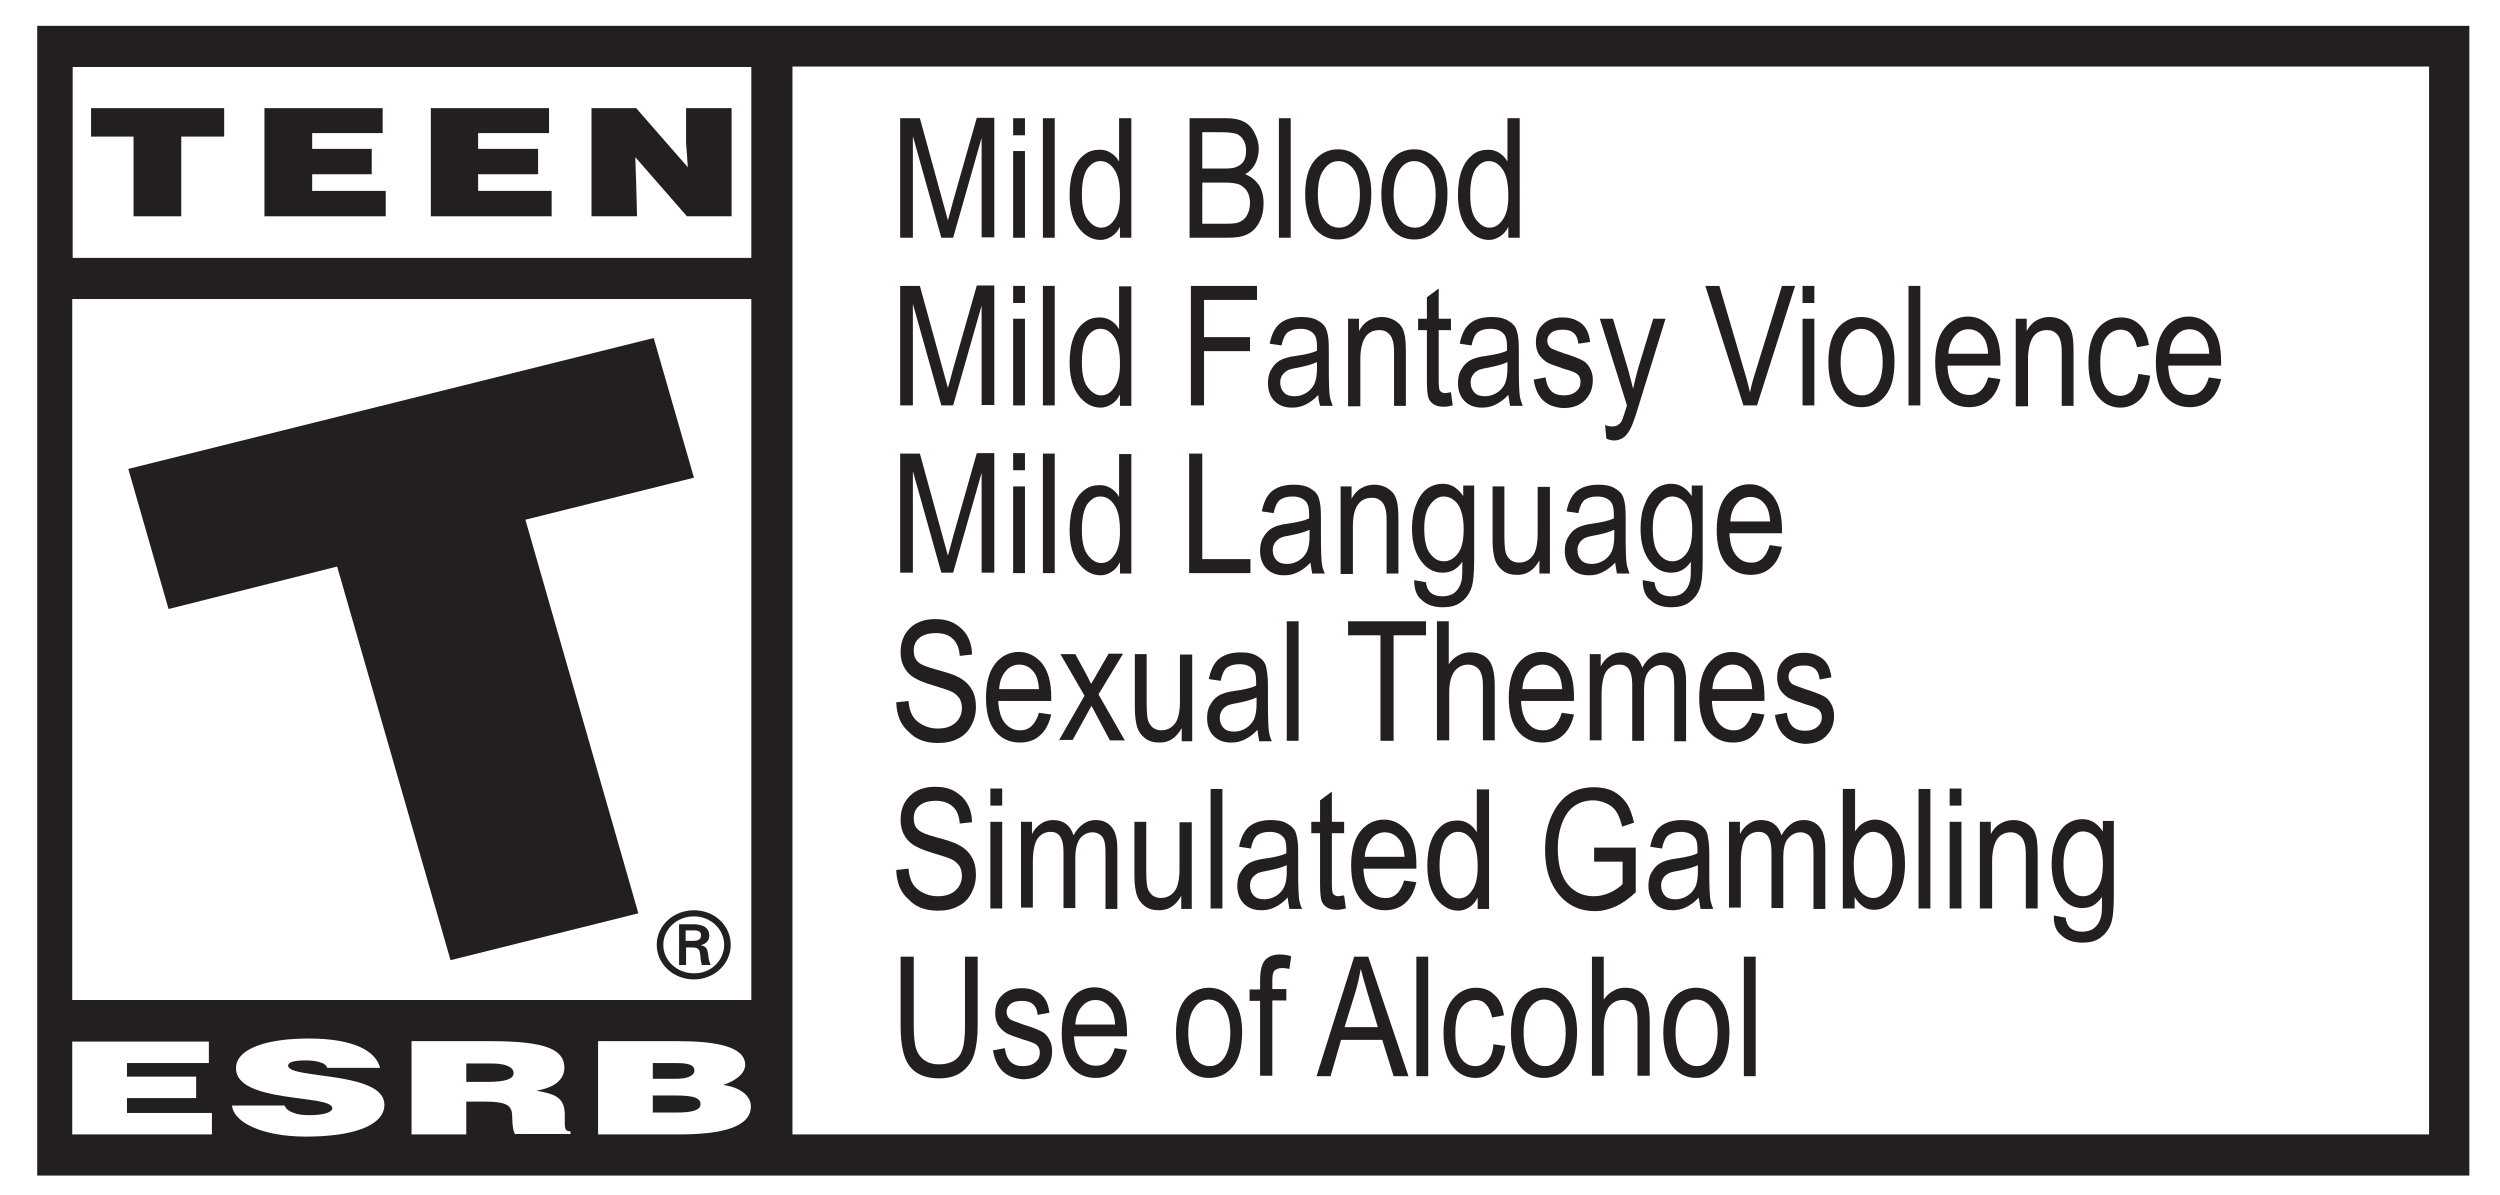 <?xml version="1.0" encoding="utf-8"?>
<!-- Generator: Adobe Illustrator 21.0.0, SVG Export Plug-In . SVG Version: 6.00 Build 0)  -->
<svg version="1.1" xmlns="http://www.w3.org/2000/svg" xmlns:xlink="http://www.w3.org/1999/xlink" x="0px" y="0px"
	 viewBox="0 0 571 273" style="enable-background:new 0 0 571 273;" xml:space="preserve">
<style type="text/css">
	.st0{fill:#FFFFFF;}
	.st1{fill:#231F20;}
</style>
<g id="Layer_2">
	<rect x="-21" y="-27" class="st0" width="607" height="333"/>
</g>
<g id="Layer_1">
	<g>
		<g>
			<path class="st1" d="M564,5.9v262.6H8.5V5.9H564"/>
		</g>
		<rect x="16.6" y="15.3" class="st0" width="155" height="43.6"/>
		<rect x="16.5" y="68.3" class="st0" width="155.1" height="160.1"/>
		<g>
			<polygon class="st0" points="16.5,259.1 16.5,237.9 47.7,237.9 47.7,242.8 29,242.8 29,245.9 44.8,245.9 44.8,250.8 29,250.8 
				29,254.2 48.4,254.2 48.4,259.1 			"/>
			<path class="st0" d="M74.8,244c-0.2-0.7-0.9-1.2-1.8-1.4c-0.9-0.3-2-0.4-3.2-0.4c-2.7,0-4,0.4-4,1.2c0,3.1,22,1.2,22,8.9
				c0,4.9-7.4,7.3-17.9,7.3c-10.1,0-16.6-3.3-16.9-7.1h12c0.3,0.8,1,1.3,2.1,1.7c1,0.4,2.3,0.5,3.6,0.5c3.1,0,5.2-0.6,5.2-1.6
				c0-3.2-22-1-22-9.1c0-4.5,7-6.8,16.6-6.8c10.6,0,15.4,3,16.3,6.7H74.8z"/>
			<path class="st0" d="M106.5,247.1h4.9c3.9,0,5.9-0.6,5.9-2c0-1.5-2.1-2.2-5-2.2h-5.8V247.1z M106.5,251.7v7.4H94v-21.3h18
				c12.7,0,16.9,1.9,16.9,6.1c0,2.5-2,4.5-6.4,5.2c4,0.8,6.5,1.3,6.5,5.6c0,2.8-0.2,3.7,1.3,3.7v0.6h-12.7c-0.3-0.5-0.6-1.8-0.6-3.7
				c0-2.8-0.9-3.7-6.7-3.7H106.5z"/>
			<path class="st0" d="M149.1,242.8v3.6h5.2c2.5,0,4.3-0.6,4.3-1.9c0-1.7-2.5-1.7-5.1-1.7H149.1z M149.1,250.2v3.9h5.5
				c3.1,0,5.4-0.4,5.4-1.9c0-1.9-2.9-2-6.9-2H149.1z M136.6,259.1v-21.3h18.2c8.6,0,15.4,1.2,15.4,5.4c0,2.2-2.6,3.8-5,4.6
				c4.1,0.6,6.3,2.6,6.3,4.9c0,4.7-6.5,6.4-16.4,6.4H136.6z"/>
		</g>
		<path class="st1" d="M158.3,214.9c1.5,0,1.8-0.6,1.8-1.3c0-0.7-0.4-1.1-1.6-1.1h-1.9v2.4H158.3z M156.7,216.4v4h-1.6v-9.3h3.2
			c1.8,0,3.7,0.5,3.7,2.6c0,1.1-0.7,1.9-2,2.2v0c1.3,0.2,1.5,0.8,1.7,1.8c0.1,0.9,0.2,1.8,0.6,2.7h-2c-0.1-0.5-0.3-1.1-0.3-1.7
			c-0.1-0.8-0.1-1.6-0.6-2c-0.4-0.3-0.9-0.3-1.5-0.3H156.7 M165.4,215.8c0-3.6-3.1-6.5-6.9-6.5c-3.9,0-7,2.9-7,6.5
			c0,3.6,3.1,6.5,7,6.5C162.3,222.4,165.4,219.4,165.4,215.8 M150,215.8c0-4.4,3.8-7.9,8.5-7.9c4.7,0,8.4,3.5,8.4,7.9
			c0,4.4-3.8,7.9-8.4,7.9C153.8,223.7,150,220.2,150,215.8"/>
		<g>
			<rect x="181" y="15.2" class="st0" width="373.8" height="243.9"/>
		</g>
		<polygon class="st1" points="29.3,107.1 149.3,77.2 158.5,109.1 120,118.7 145.8,208.6 102.9,219.3 77,129.4 38.5,139.1 		"/>
		<g>
			<polygon class="st1" points="135.1,24.7 145.3,24.7 157.1,38.2 156.7,32.6 156.7,24.7 167.1,24.7 167.1,49.4 156.9,49.4 
				145.1,35.9 145.3,41.8 145.5,49.4 135.1,49.4 			"/>
			<polygon class="st1" points="98.4,24.7 125.4,24.7 125.4,30.4 109.2,30.4 109.2,34 122.9,34 122.9,39.8 109.2,39.8 109.2,43.6 
				126,43.6 126,49.4 98.4,49.4 			"/>
			<polygon class="st1" points="60.4,24.7 87.4,24.7 87.4,30.4 71.3,30.4 71.3,34 84.9,34 84.9,39.8 71.3,39.8 71.3,43.6 88.1,43.6 
				88.1,49.4 60.4,49.4 			"/>
			<polygon class="st1" points="20.8,24.7 51.2,24.7 51.2,31.2 41.4,31.2 41.4,49.4 30.5,49.4 30.5,31.2 20.8,31.2 			"/>
		</g>
	</g>
	<g>
		<path class="st1" d="M205.6,54.3V27h4.5l5.3,19.3l1.1,4c0.3-1,0.7-2.5,1.2-4.4l5.4-19h4v27.3h-2.9V31.5l-6.5,22.8H215l-6.5-23.2
			v23.2H205.6z"/>
		<path class="st1" d="M231.4,30.9V27h2.7v3.9H231.4z M231.4,54.3V34.5h2.7v19.8H231.4z"/>
		<path class="st1" d="M238.2,54.3V27h2.7v27.3H238.2z"/>
		<path class="st1" d="M255.8,54.3v-2.5c-0.5,1-1.1,1.7-1.9,2.2s-1.6,0.8-2.5,0.8c-1.9,0-3.6-0.9-5-2.7c-1.4-1.8-2.1-4.3-2.1-7.6
			c0-2.2,0.3-4.2,0.9-5.7c0.6-1.6,1.4-2.7,2.5-3.5c1-0.8,2.2-1.1,3.5-1.1c0.9,0,1.7,0.2,2.5,0.7s1.4,1.1,1.9,2V27h2.8v27.3H255.8z
			 M247.1,44.4c0,2.6,0.4,4.5,1.3,5.7c0.9,1.2,1.9,1.9,3.1,1.9c1.2,0,2.2-0.6,3-1.8c0.9-1.2,1.3-3,1.3-5.4c0-2.8-0.4-4.8-1.3-6.1
			c-0.9-1.3-1.9-1.9-3.2-1.9c-1.2,0-2.1,0.6-3,1.8C247.5,39.9,247.1,41.8,247.1,44.4z"/>
		<path class="st1" d="M271.7,54.3V27h8.4c1.7,0,3.1,0.3,4,0.8c1,0.5,1.8,1.3,2.4,2.5c0.6,1.1,1,2.3,1,3.7c0,1.3-0.3,2.4-0.8,3.4
			c-0.5,1-1.3,1.8-2.3,2.4c1.3,0.5,2.3,1.3,3.1,2.4c0.7,1.1,1.1,2.5,1.1,4.2c0,1.7-0.3,3.1-1,4.4s-1.6,2.2-2.7,2.7
			c-1.1,0.6-2.7,0.8-4.7,0.8H271.7z M274.6,38.5h4.9c1.3,0,2.2-0.1,2.7-0.3c0.8-0.3,1.4-0.7,1.8-1.3c0.4-0.6,0.6-1.4,0.6-2.5
			c0-1-0.2-1.8-0.6-2.4c-0.4-0.7-0.9-1.1-1.5-1.4c-0.6-0.2-1.8-0.4-3.4-0.4h-4.5V38.5z M274.6,51.1h5.6c1.2,0,2.1-0.1,2.7-0.3
			c0.8-0.3,1.5-0.9,1.9-1.6c0.4-0.7,0.7-1.7,0.7-2.8c0-1-0.2-1.9-0.6-2.6c-0.4-0.7-1-1.2-1.7-1.6c-0.7-0.3-1.8-0.5-3.4-0.5h-5.2
			V51.1z"/>
		<path class="st1" d="M292.1,54.3V27h2.7v27.3H292.1z"/>
		<path class="st1" d="M298.1,44.4c0-3.4,0.7-6,2.1-7.7c1.4-1.7,3.2-2.6,5.4-2.6c2.2,0,4,0.9,5.4,2.6c1.5,1.7,2.2,4.2,2.2,7.5
			c0,3.6-0.7,6.2-2.1,7.9c-1.4,1.7-3.2,2.6-5.5,2.6c-2.2,0-4-0.9-5.4-2.6C298.9,50.4,298.1,47.8,298.1,44.4z M301,44.4
			c0,2.6,0.5,4.5,1.4,5.7c0.9,1.3,2.1,1.9,3.5,1.9c1.3,0,2.4-0.6,3.3-1.9c0.9-1.3,1.4-3.2,1.4-5.7c0-2.5-0.5-4.4-1.4-5.7
			c-0.9-1.2-2.1-1.9-3.5-1.9c-1.3,0-2.4,0.6-3.3,1.9C301.4,40,301,41.9,301,44.4z"/>
		<path class="st1" d="M315.5,44.4c0-3.4,0.7-6,2.1-7.7c1.4-1.7,3.2-2.6,5.4-2.6c2.2,0,4,0.9,5.4,2.6c1.5,1.7,2.2,4.2,2.2,7.5
			c0,3.6-0.7,6.2-2.1,7.9c-1.4,1.7-3.2,2.6-5.5,2.6c-2.2,0-4-0.9-5.4-2.6C316.3,50.4,315.5,47.8,315.5,44.4z M318.3,44.4
			c0,2.6,0.5,4.5,1.4,5.7c0.9,1.3,2.1,1.9,3.5,1.9c1.3,0,2.4-0.6,3.3-1.9c0.9-1.3,1.4-3.2,1.4-5.7c0-2.5-0.5-4.4-1.4-5.7
			c-0.9-1.2-2.1-1.9-3.5-1.9c-1.3,0-2.4,0.6-3.3,1.9C318.8,40,318.3,41.9,318.3,44.4z"/>
		<path class="st1" d="M344.5,54.3v-2.5c-0.5,1-1.1,1.7-1.9,2.2s-1.6,0.8-2.5,0.8c-1.9,0-3.6-0.9-5-2.7s-2.1-4.3-2.1-7.6
			c0-2.2,0.3-4.2,0.9-5.7c0.6-1.6,1.5-2.7,2.5-3.5c1-0.8,2.2-1.1,3.5-1.1c0.9,0,1.7,0.2,2.5,0.7c0.8,0.5,1.4,1.1,1.9,2V27h2.8v27.3
			H344.5z M335.8,44.4c0,2.6,0.4,4.5,1.3,5.7c0.9,1.2,1.9,1.9,3.1,1.9c1.2,0,2.2-0.6,3-1.8c0.9-1.2,1.3-3,1.3-5.4
			c0-2.8-0.4-4.8-1.3-6.1c-0.9-1.3-1.9-1.9-3.2-1.9c-1.2,0-2.1,0.6-3,1.8C336.2,39.9,335.8,41.8,335.8,44.4z"/>
	</g>
	<g>
		<path class="st1" d="M205.6,92.6V65.3h4.5l5.3,19.3l1.1,4c0.3-1,0.7-2.5,1.2-4.4l5.4-19h4v27.3h-2.9V69.8l-6.5,22.8H215l-6.5-23.2
			v23.2H205.6z"/>
		<path class="st1" d="M231.4,69.2v-3.9h2.7v3.9H231.4z M231.4,92.6V72.8h2.7v19.8H231.4z"/>
		<path class="st1" d="M238.2,92.6V65.3h2.7v27.3H238.2z"/>
		<path class="st1" d="M255.8,92.6v-2.5c-0.5,1-1.1,1.7-1.9,2.2s-1.6,0.8-2.5,0.8c-1.9,0-3.6-0.9-5-2.7c-1.4-1.8-2.1-4.3-2.1-7.6
			c0-2.2,0.3-4.2,0.9-5.7c0.6-1.6,1.4-2.7,2.5-3.5c1-0.8,2.2-1.1,3.5-1.1c0.9,0,1.7,0.2,2.5,0.7s1.4,1.1,1.9,2v-9.8h2.8v27.3H255.8z
			 M247.1,82.7c0,2.6,0.4,4.5,1.3,5.7c0.9,1.2,1.9,1.9,3.1,1.9c1.2,0,2.2-0.6,3-1.8c0.9-1.2,1.3-3,1.3-5.4c0-2.8-0.4-4.8-1.3-6.1
			c-0.9-1.3-1.9-1.9-3.2-1.9c-1.2,0-2.1,0.6-3,1.8C247.5,78.2,247.1,80.1,247.1,82.7z"/>
		<path class="st1" d="M272,92.6V65.3h15.1v3.2h-12.1V77h10.5v3.2h-10.5v12.4H272z"/>
		<path class="st1" d="M301.1,90.2c-0.9,1-1.9,1.7-2.9,2.2c-1,0.5-2,0.7-3.1,0.7c-1.7,0-3-0.5-4-1.5c-1-1-1.5-2.4-1.5-4.1
			c0-1.1,0.2-2.2,0.7-3c0.5-0.9,1.1-1.6,1.9-2.1c0.8-0.5,2.1-0.9,3.7-1.1c2.2-0.3,3.9-0.7,4.9-1.2l0-0.9c0-1.4-0.2-2.3-0.7-2.9
			c-0.7-0.8-1.7-1.2-3.1-1.2c-1.3,0-2.2,0.3-2.9,0.8c-0.6,0.5-1.1,1.5-1.4,3l-2.7-0.4c0.4-2.1,1.2-3.7,2.3-4.6c1.2-1,2.9-1.5,5-1.5
			c1.7,0,3,0.3,4,1c1,0.6,1.6,1.4,1.8,2.4c0.3,0.9,0.4,2.3,0.4,4.1v4.5c0,3.1,0.1,5.1,0.2,5.9c0.1,0.8,0.4,1.6,0.7,2.4h-2.9
			C301.3,91.9,301.1,91.1,301.1,90.2z M300.8,82.7c-1,0.5-2.5,0.9-4.5,1.3c-1.2,0.2-2,0.4-2.4,0.7s-0.8,0.6-1.1,1.1
			c-0.3,0.5-0.4,1-0.4,1.6c0,0.9,0.3,1.7,0.9,2.3c0.6,0.6,1.4,0.8,2.4,0.8c1,0,1.9-0.3,2.7-0.8c0.8-0.5,1.4-1.2,1.8-2
			c0.4-0.9,0.6-2.1,0.6-3.7V82.7z"/>
		<path class="st1" d="M307.9,92.6V72.8h2.5v2.8c0.6-1.1,1.3-1.9,2.2-2.4c0.9-0.5,1.8-0.8,3-0.8c0.9,0,1.7,0.2,2.4,0.5
			c0.7,0.3,1.3,0.8,1.8,1.3c0.5,0.6,0.8,1.3,1,2.2c0.2,0.9,0.3,2.2,0.3,4.1v12.2h-2.7v-12c0-1.5-0.1-2.5-0.4-3.2
			c-0.2-0.7-0.6-1.2-1.2-1.6c-0.5-0.4-1.1-0.5-1.8-0.5c-1.3,0-2.4,0.5-3.1,1.5s-1.2,2.7-1.2,5.1v10.8H307.9z"/>
		<path class="st1" d="M331.4,89.6l0.4,3c-0.8,0.2-1.4,0.3-2.1,0.3c-1,0-1.7-0.2-2.3-0.6c-0.6-0.4-1-0.9-1.2-1.6
			c-0.2-0.7-0.3-2-0.3-3.9V75.4h-2v-2.6h2v-4.9l2.7-2v6.9h2.8v2.6h-2.8V87c0,1.1,0.1,1.8,0.2,2.1c0.2,0.4,0.7,0.7,1.3,0.7
			C330.5,89.7,330.9,89.7,331.4,89.6z"/>
		<path class="st1" d="M344.5,90.2c-0.9,1-1.9,1.7-2.9,2.2c-1,0.5-2,0.7-3.1,0.7c-1.7,0-3-0.5-4-1.5c-1-1-1.5-2.4-1.5-4.1
			c0-1.1,0.2-2.2,0.7-3c0.5-0.9,1.1-1.6,1.9-2.1c0.8-0.5,2.1-0.9,3.7-1.1c2.2-0.3,3.9-0.7,4.9-1.2l0-0.9c0-1.4-0.2-2.3-0.7-2.9
			c-0.7-0.8-1.7-1.2-3.1-1.2c-1.3,0-2.2,0.3-2.9,0.8c-0.6,0.5-1.1,1.5-1.4,3l-2.7-0.4c0.4-2.1,1.2-3.7,2.3-4.6c1.2-1,2.9-1.5,5-1.5
			c1.7,0,3,0.3,4,1c1,0.6,1.6,1.4,1.8,2.4c0.3,0.9,0.4,2.3,0.4,4.1v4.5c0,3.1,0.1,5.1,0.2,5.9c0.1,0.8,0.4,1.6,0.7,2.4h-2.9
			C344.8,91.9,344.6,91.1,344.5,90.2z M344.3,82.7c-1,0.5-2.5,0.9-4.5,1.3c-1.2,0.2-2,0.4-2.4,0.7c-0.5,0.3-0.8,0.6-1.1,1.1
			s-0.4,1-0.4,1.6c0,0.9,0.3,1.7,0.9,2.3c0.6,0.6,1.4,0.8,2.4,0.8c1,0,1.9-0.3,2.7-0.8c0.8-0.5,1.4-1.2,1.8-2
			c0.4-0.9,0.6-2.1,0.6-3.7V82.7z"/>
		<path class="st1" d="M350.3,86.7l2.7-0.5c0.2,1.4,0.6,2.4,1.3,3.1c0.7,0.7,1.7,1,2.9,1c1.2,0,2.1-0.3,2.8-0.9c0.7-0.6,1-1.3,1-2.2
			c0-0.8-0.3-1.4-0.8-1.8c-0.4-0.3-1.3-0.7-2.8-1.1c-2.1-0.7-3.6-1.2-4.3-1.7c-0.7-0.5-1.3-1.1-1.7-1.8c-0.4-0.8-0.6-1.6-0.6-2.6
			c0-1.7,0.5-3.1,1.6-4.1c1.1-1.1,2.6-1.6,4.5-1.6c1.2,0,2.3,0.2,3.2,0.7c0.9,0.4,1.6,1,2.1,1.8c0.5,0.7,0.8,1.8,1,3.1l-2.7,0.4
			c-0.2-2.2-1.4-3.2-3.5-3.2c-1.2,0-2.1,0.2-2.7,0.7c-0.6,0.5-0.9,1.1-0.9,1.8c0,0.7,0.3,1.3,0.8,1.7c0.3,0.2,1.3,0.6,3,1.2
			c2.3,0.7,3.7,1.3,4.4,1.7c0.7,0.4,1.2,1,1.6,1.8c0.4,0.7,0.6,1.6,0.6,2.6c0,1.9-0.6,3.4-1.8,4.6c-1.2,1.2-2.8,1.8-4.9,1.8
			C353.2,93,350.9,90.9,350.3,86.7z"/>
		<path class="st1" d="M366.9,100.2l-0.3-3.1c0.6,0.2,1.1,0.3,1.6,0.3c0.6,0,1.1-0.1,1.4-0.4c0.4-0.2,0.7-0.6,0.9-1.1
			c0.1-0.2,0.5-1.3,1.1-3.3l-6.2-19.8h3l3.4,11.4c0.4,1.4,0.8,3,1.2,4.6c0.3-1.5,0.7-3,1.1-4.5l3.5-11.5h2.8l-6.2,20.1
			c-0.8,2.6-1.4,4.3-1.9,5.2c-0.5,0.9-1,1.5-1.6,1.9c-0.6,0.4-1.3,0.6-2,0.6C368.2,100.6,367.6,100.5,366.9,100.2z"/>
		<path class="st1" d="M398.2,92.6l-8.7-27.3h3.2l5.8,19.8c0.5,1.5,0.8,3,1.2,4.5c0.3-1.5,0.7-3,1.2-4.5l6.1-19.8h3l-8.7,27.3H398.2
			z"/>
		<path class="st1" d="M411.7,69.2v-3.9h2.7v3.9H411.7z M411.7,92.6V72.8h2.7v19.8H411.7z"/>
		<path class="st1" d="M417.6,82.7c0-3.4,0.7-6,2.1-7.7c1.4-1.7,3.2-2.6,5.4-2.6c2.2,0,4,0.9,5.4,2.6c1.5,1.7,2.2,4.2,2.2,7.5
			c0,3.6-0.7,6.2-2.1,7.9c-1.4,1.7-3.2,2.6-5.5,2.6c-2.2,0-4-0.9-5.4-2.6C418.3,88.7,417.6,86.1,417.6,82.7z M420.4,82.7
			c0,2.6,0.5,4.5,1.4,5.7c0.9,1.3,2.1,1.9,3.5,1.9c1.3,0,2.4-0.6,3.3-1.9c0.9-1.3,1.4-3.2,1.4-5.7c0-2.5-0.5-4.4-1.4-5.7
			c-0.9-1.2-2.1-1.9-3.5-1.9c-1.3,0-2.4,0.6-3.3,1.9C420.9,78.3,420.4,80.2,420.4,82.7z"/>
		<path class="st1" d="M435.9,92.6V65.3h2.7v27.3H435.9z"/>
		<path class="st1" d="M454.1,86.2l2.8,0.4c-0.5,2.1-1.3,3.7-2.6,4.8c-1.2,1.1-2.8,1.6-4.6,1.6c-2.3,0-4.2-0.9-5.6-2.6
			c-1.4-1.7-2.1-4.3-2.1-7.6c0-3.4,0.7-6,2.1-7.8c1.4-1.8,3.3-2.7,5.4-2.7c2.1,0,3.8,0.9,5.3,2.6s2.1,4.3,2.1,7.7l0,0.9h-12.1
			c0.1,2.2,0.6,3.9,1.5,5s2,1.7,3.4,1.7C451.8,90.3,453.3,88.9,454.1,86.2z M445,80.8h9.1c-0.1-1.7-0.5-3-1.1-3.8
			c-0.9-1.2-2-1.8-3.4-1.8c-1.2,0-2.3,0.5-3.1,1.5C445.6,77.7,445.1,79.1,445,80.8z"/>
		<path class="st1" d="M460.4,92.6V72.8h2.5v2.8c0.6-1.1,1.3-1.9,2.2-2.4s1.8-0.8,3-0.8c0.9,0,1.7,0.2,2.4,0.5
			c0.7,0.3,1.3,0.8,1.8,1.3c0.5,0.6,0.8,1.3,1,2.2c0.2,0.9,0.3,2.2,0.3,4.1v12.2h-2.7v-12c0-1.5-0.1-2.5-0.4-3.2
			c-0.2-0.7-0.6-1.2-1.2-1.6c-0.5-0.4-1.1-0.5-1.8-0.5c-1.3,0-2.4,0.5-3.1,1.5s-1.2,2.7-1.2,5.1v10.8H460.4z"/>
		<path class="st1" d="M488.4,85.4l2.7,0.4c-0.3,2.4-1.1,4.2-2.3,5.4c-1.2,1.2-2.7,1.9-4.5,1.9c-2.1,0-3.9-0.9-5.2-2.6
			c-1.4-1.7-2.1-4.3-2.1-7.7c0-3.4,0.7-6,2.1-7.7c1.4-1.7,3.2-2.6,5.3-2.6c1.7,0,3.1,0.5,4.2,1.6c1.2,1,1.9,2.6,2.2,4.7l-2.7,0.5
			c-0.3-1.3-0.7-2.3-1.4-3c-0.6-0.7-1.4-1-2.3-1c-1.4,0-2.5,0.6-3.4,1.8c-0.9,1.2-1.3,3.1-1.3,5.7c0,2.7,0.4,4.6,1.3,5.8
			c0.8,1.2,1.9,1.8,3.3,1.8c1,0,1.9-0.4,2.7-1.2C487.7,88.3,488.2,87,488.4,85.4z"/>
		<path class="st1" d="M504.5,86.2l2.8,0.4c-0.5,2.1-1.3,3.7-2.6,4.8c-1.2,1.1-2.8,1.6-4.6,1.6c-2.3,0-4.2-0.9-5.6-2.6
			c-1.4-1.7-2.1-4.3-2.1-7.6c0-3.4,0.7-6,2.1-7.8s3.3-2.7,5.4-2.7c2.1,0,3.8,0.9,5.3,2.6s2.1,4.3,2.1,7.7l0,0.9h-12.1
			c0.1,2.2,0.6,3.9,1.5,5c0.9,1.1,2,1.7,3.4,1.7C502.3,90.3,503.7,88.9,504.5,86.2z M495.5,80.8h9.1c-0.1-1.7-0.5-3-1.1-3.8
			c-0.9-1.2-2-1.8-3.4-1.8c-1.2,0-2.3,0.5-3.1,1.5C496,77.7,495.6,79.1,495.5,80.8z"/>
	</g>
	<g>
		<path class="st1" d="M205.6,130.9v-27.3h4.5l5.3,19.3l1.1,4c0.3-1,0.7-2.5,1.2-4.4l5.4-19h4v27.3h-2.9v-22.8l-6.5,22.8H215
			l-6.5-23.2v23.2H205.6z"/>
		<path class="st1" d="M231.4,107.4v-3.9h2.7v3.9H231.4z M231.4,130.9v-19.8h2.7v19.8H231.4z"/>
		<path class="st1" d="M238.2,130.9v-27.3h2.7v27.3H238.2z"/>
		<path class="st1" d="M255.8,130.9v-2.5c-0.5,1-1.1,1.7-1.9,2.2c-0.8,0.5-1.6,0.8-2.5,0.8c-1.9,0-3.6-0.9-5-2.7
			c-1.4-1.8-2.1-4.3-2.1-7.6c0-2.2,0.3-4.2,0.9-5.7c0.6-1.6,1.4-2.7,2.5-3.5c1-0.8,2.2-1.1,3.5-1.1c0.9,0,1.7,0.2,2.5,0.7
			c0.8,0.5,1.4,1.1,1.9,2v-9.8h2.8v27.3H255.8z M247.1,121c0,2.6,0.4,4.5,1.3,5.7c0.9,1.2,1.9,1.9,3.1,1.9c1.2,0,2.2-0.6,3-1.8
			c0.9-1.2,1.3-3,1.3-5.4c0-2.8-0.4-4.8-1.3-6.1c-0.9-1.3-1.9-1.9-3.2-1.9c-1.2,0-2.1,0.6-3,1.8C247.5,116.5,247.1,118.4,247.1,121z
			"/>
		<path class="st1" d="M271.6,130.9v-27.3h3v24.1h11v3.2H271.6z"/>
		<path class="st1" d="M299.3,128.5c-0.9,1-1.9,1.7-2.9,2.2c-1,0.5-2,0.7-3.1,0.7c-1.7,0-3-0.5-4-1.5c-1-1-1.5-2.4-1.5-4.1
			c0-1.1,0.2-2.2,0.7-3c0.5-0.9,1.1-1.6,1.9-2.1c0.8-0.5,2.1-0.9,3.7-1.1c2.2-0.3,3.9-0.7,4.9-1.2l0-0.9c0-1.4-0.2-2.3-0.7-2.9
			c-0.7-0.8-1.7-1.2-3.1-1.2c-1.3,0-2.2,0.3-2.9,0.8c-0.6,0.5-1.1,1.5-1.4,3l-2.7-0.4c0.4-2.1,1.2-3.7,2.3-4.6c1.2-1,2.9-1.5,5-1.5
			c1.7,0,3,0.3,4,1c1,0.6,1.6,1.4,1.8,2.4c0.3,0.9,0.4,2.3,0.4,4.1v4.5c0,3.1,0.1,5.1,0.2,5.9c0.1,0.8,0.3,1.6,0.7,2.4h-2.9
			C299.6,130.2,299.4,129.4,299.3,128.5z M299.1,121c-1,0.5-2.5,0.9-4.5,1.3c-1.2,0.2-2,0.4-2.4,0.7s-0.8,0.6-1.1,1.1
			c-0.3,0.5-0.4,1-0.4,1.6c0,0.9,0.3,1.7,0.9,2.3c0.6,0.6,1.4,0.8,2.4,0.8c1,0,1.9-0.3,2.7-0.8c0.8-0.5,1.4-1.2,1.8-2
			c0.4-0.9,0.6-2.1,0.6-3.7V121z"/>
		<path class="st1" d="M306.2,130.9v-19.8h2.5v2.8c0.6-1.1,1.3-1.9,2.2-2.4s1.8-0.8,3-0.8c0.9,0,1.7,0.2,2.4,0.5
			c0.7,0.3,1.3,0.8,1.8,1.3c0.5,0.6,0.8,1.3,1,2.2c0.2,0.9,0.3,2.2,0.3,4.1v12.2h-2.7v-12c0-1.5-0.1-2.5-0.4-3.2
			c-0.2-0.7-0.6-1.2-1.2-1.6c-0.5-0.4-1.1-0.5-1.8-0.5c-1.3,0-2.4,0.5-3.1,1.5c-0.8,1-1.2,2.7-1.2,5.1v10.8H306.2z"/>
		<path class="st1" d="M323,132.5l2.7,0.5c0.1,1.1,0.5,1.9,1.1,2.4c0.6,0.5,1.5,0.8,2.6,0.8c1.2,0,2.2-0.3,2.9-0.9
			c0.7-0.6,1.2-1.4,1.5-2.6c0.2-0.7,0.2-2.2,0.2-4.4c-0.6,0.9-1.3,1.5-2,1.9c-0.7,0.4-1.6,0.6-2.5,0.6c-1.9,0-3.5-0.8-4.8-2.5
			c-1.5-1.9-2.2-4.4-2.2-7.6c0-2.1,0.3-4,1-5.6c0.6-1.6,1.5-2.8,2.5-3.5c1-0.7,2.2-1.1,3.5-1.1c1,0,1.8,0.2,2.6,0.7
			c0.8,0.5,1.5,1.2,2.1,2.1v-2.4h2.5v17.1c0,3-0.2,5.2-0.7,6.5c-0.5,1.3-1.3,2.3-2.4,3.1c-1.1,0.8-2.5,1.1-4.1,1.1
			c-2.1,0-3.7-0.6-4.8-1.7C323.5,136.1,323,134.5,323,132.5z M325.3,120.7c0,2.6,0.4,4.5,1.3,5.7c0.9,1.2,1.9,1.8,3.2,1.8
			c1.2,0,2.3-0.6,3.2-1.8c0.9-1.2,1.3-3,1.3-5.6c0-2.5-0.5-4.3-1.3-5.6c-0.9-1.2-2-1.8-3.3-1.8c-1.1,0-2.1,0.6-3,1.8
			C325.7,116.5,325.3,118.3,325.3,120.7z"/>
		<path class="st1" d="M351.6,130.9V128c-0.6,1.1-1.4,2-2.2,2.5c-0.9,0.6-1.8,0.8-2.9,0.8c-1.3,0-2.4-0.3-3.3-1
			c-0.9-0.7-1.5-1.6-1.8-2.6c-0.3-1.1-0.5-2.5-0.5-4.3v-12.3h2.7v11c0,2,0.1,3.4,0.3,4.1c0.2,0.7,0.6,1.2,1.1,1.7
			c0.6,0.4,1.2,0.6,1.9,0.6c1.3,0,2.4-0.5,3.2-1.6c0.7-0.9,1.1-2.6,1.1-5.1v-10.6h2.8v19.8H351.6z"/>
		<path class="st1" d="M368.9,128.5c-0.9,1-1.9,1.7-2.9,2.2c-1,0.5-2,0.7-3.1,0.7c-1.7,0-3-0.5-4-1.5c-1-1-1.5-2.4-1.5-4.1
			c0-1.1,0.2-2.2,0.7-3c0.5-0.9,1.1-1.6,1.9-2.1c0.8-0.5,2.1-0.9,3.7-1.1c2.2-0.3,3.9-0.7,4.9-1.2l0-0.9c0-1.4-0.2-2.3-0.7-2.9
			c-0.7-0.8-1.7-1.2-3.1-1.2c-1.3,0-2.2,0.3-2.9,0.8c-0.6,0.5-1.1,1.5-1.4,3l-2.7-0.4c0.4-2.1,1.2-3.7,2.3-4.6c1.2-1,2.9-1.5,5-1.5
			c1.7,0,3,0.3,4,1c1,0.6,1.6,1.4,1.8,2.4c0.3,0.9,0.4,2.3,0.4,4.1v4.5c0,3.1,0.1,5.1,0.2,5.9c0.1,0.8,0.4,1.6,0.7,2.4h-2.9
			C369.2,130.2,369,129.4,368.9,128.5z M368.7,121c-1,0.5-2.5,0.9-4.5,1.3c-1.2,0.2-2,0.4-2.4,0.7c-0.5,0.3-0.8,0.6-1.1,1.1
			c-0.3,0.5-0.4,1-0.4,1.6c0,0.9,0.3,1.7,0.9,2.3c0.6,0.6,1.4,0.8,2.4,0.8c1,0,1.9-0.3,2.7-0.8c0.8-0.5,1.4-1.2,1.8-2
			c0.4-0.9,0.6-2.1,0.6-3.7V121z"/>
		<path class="st1" d="M375.2,132.5l2.7,0.5c0.1,1.1,0.5,1.9,1.1,2.4c0.6,0.5,1.5,0.8,2.6,0.8c1.2,0,2.2-0.3,2.9-0.9
			c0.7-0.6,1.2-1.4,1.5-2.6c0.2-0.7,0.2-2.2,0.2-4.4c-0.6,0.9-1.3,1.5-2,1.9s-1.6,0.6-2.5,0.6c-1.9,0-3.5-0.8-4.8-2.5
			c-1.5-1.9-2.2-4.4-2.2-7.6c0-2.1,0.3-4,1-5.6c0.6-1.6,1.5-2.8,2.5-3.5c1-0.7,2.2-1.1,3.5-1.1c1,0,1.8,0.2,2.6,0.7
			c0.8,0.5,1.5,1.2,2.1,2.1v-2.4h2.5v17.1c0,3-0.2,5.2-0.7,6.5c-0.5,1.3-1.3,2.3-2.4,3.1c-1.1,0.8-2.5,1.1-4.1,1.1
			c-2.1,0-3.7-0.6-4.8-1.7C375.7,136.1,375.2,134.5,375.2,132.5z M377.5,120.7c0,2.6,0.4,4.5,1.3,5.7c0.9,1.2,1.9,1.8,3.2,1.8
			c1.2,0,2.3-0.6,3.2-1.8c0.9-1.2,1.3-3,1.3-5.6c0-2.5-0.5-4.3-1.3-5.6c-0.9-1.2-2-1.8-3.3-1.8c-1.1,0-2.1,0.6-3,1.8
			C377.9,116.5,377.5,118.3,377.5,120.7z"/>
		<path class="st1" d="M404.2,124.5l2.8,0.4c-0.5,2.1-1.3,3.7-2.6,4.8c-1.2,1.1-2.8,1.6-4.6,1.6c-2.3,0-4.2-0.9-5.6-2.6
			c-1.4-1.7-2.1-4.3-2.1-7.6c0-3.4,0.7-6,2.1-7.8c1.4-1.8,3.3-2.7,5.4-2.7c2.1,0,3.8,0.9,5.3,2.6c1.4,1.8,2.1,4.3,2.1,7.7l0,0.9H395
			c0.1,2.2,0.6,3.9,1.5,5s2,1.7,3.4,1.7C402,128.6,403.4,127.2,404.2,124.5z M395.2,119.1h9.1c-0.1-1.7-0.5-3-1.1-3.8
			c-0.9-1.2-2-1.8-3.4-1.8c-1.2,0-2.3,0.5-3.1,1.5C395.8,116,395.3,117.4,395.2,119.1z"/>
	</g>
	<g>
		<path class="st1" d="M204.7,160.4l2.8-0.3c0.1,1.5,0.5,2.7,1,3.5c0.5,0.8,1.3,1.5,2.3,2c1,0.5,2.1,0.8,3.3,0.8
			c1.8,0,3.1-0.4,4.1-1.3c1-0.9,1.5-2,1.5-3.4c0-0.8-0.2-1.5-0.5-2.1c-0.4-0.6-0.9-1.1-1.6-1.5c-0.7-0.4-2.3-0.9-4.6-1.6
			c-2.1-0.6-3.6-1.3-4.5-1.9c-0.9-0.6-1.6-1.4-2.1-2.4c-0.5-1-0.7-2.1-0.7-3.3c0-2.2,0.7-4,2.1-5.4c1.4-1.4,3.4-2.1,5.8-2.1
			c1.7,0,3.1,0.3,4.4,1c1.2,0.7,2.2,1.6,2.9,2.8c0.7,1.2,1.1,2.7,1.1,4.3l-2.8,0.3c-0.1-1.8-0.7-3.1-1.6-3.9
			c-0.9-0.9-2.2-1.3-3.8-1.3c-1.7,0-3,0.4-3.8,1.1c-0.9,0.7-1.3,1.7-1.3,2.9c0,1.1,0.3,2,1,2.6c0.6,0.6,2.1,1.2,4.4,1.8
			c2.2,0.6,3.8,1.1,4.7,1.6c1.4,0.7,2.4,1.6,3.1,2.8c0.7,1.1,1,2.5,1,4.1c0,1.6-0.4,3-1.1,4.3c-0.7,1.3-1.7,2.3-3,2.9
			c-1.3,0.7-2.8,1-4.6,1c-2.8,0-5-0.8-6.6-2.5C205.6,165.5,204.8,163.2,204.7,160.4z"/>
		<path class="st1" d="M237.3,162.8l2.8,0.4c-0.5,2.1-1.3,3.7-2.6,4.8c-1.2,1.1-2.8,1.6-4.6,1.6c-2.3,0-4.2-0.9-5.6-2.6
			c-1.4-1.7-2.1-4.3-2.1-7.6c0-3.4,0.7-6,2.1-7.8c1.4-1.8,3.3-2.7,5.4-2.7c2.1,0,3.8,0.9,5.3,2.6c1.4,1.8,2.1,4.3,2.1,7.7l0,0.9
			h-12.1c0.1,2.2,0.6,3.9,1.5,5c0.9,1.1,2,1.7,3.4,1.7C235,166.9,236.5,165.5,237.3,162.8z M228.2,157.4h9.1c-0.1-1.7-0.5-3-1.1-3.8
			c-0.9-1.2-2-1.8-3.4-1.8c-1.2,0-2.3,0.5-3.1,1.5C228.8,154.3,228.3,155.7,228.2,157.4z"/>
		<path class="st1" d="M241.8,169.2l5.9-10.3l-5.5-9.5h3.4l2.5,4.6c0.5,0.9,0.8,1.6,1.1,2.2c0.5-0.8,0.9-1.5,1.3-2.2l2.7-4.7h3.3
			l-5.6,9.3l6,10.5h-3.4l-3.3-6.2l-0.9-1.7l-4.3,7.8H241.8z"/>
		<path class="st1" d="M269.9,169.2v-2.9c-0.6,1.1-1.4,2-2.2,2.5c-0.9,0.6-1.8,0.8-2.9,0.8c-1.3,0-2.4-0.3-3.3-1
			c-0.9-0.7-1.5-1.6-1.8-2.6c-0.3-1.1-0.5-2.5-0.5-4.3v-12.3h2.7v11c0,2,0.1,3.4,0.3,4.1c0.2,0.7,0.6,1.2,1.1,1.7
			c0.6,0.4,1.2,0.6,1.9,0.6c1.3,0,2.4-0.5,3.2-1.6c0.7-0.9,1.1-2.6,1.1-5.1v-10.6h2.8v19.8H269.9z"/>
		<path class="st1" d="M287.2,166.7c-0.9,1-1.9,1.7-2.9,2.2c-1,0.5-2,0.7-3.1,0.7c-1.7,0-3-0.5-4-1.5c-1-1-1.5-2.4-1.5-4.1
			c0-1.1,0.2-2.2,0.7-3c0.5-0.9,1.1-1.6,1.9-2.1c0.8-0.5,2.1-0.9,3.7-1.1c2.2-0.3,3.9-0.7,4.9-1.2l0-0.9c0-1.4-0.2-2.3-0.7-2.8
			c-0.7-0.8-1.7-1.2-3.1-1.2c-1.3,0-2.2,0.3-2.9,0.8c-0.6,0.5-1.1,1.5-1.4,3l-2.7-0.4c0.4-2.1,1.2-3.7,2.3-4.6c1.2-1,2.9-1.5,5-1.5
			c1.7,0,3,0.3,4,1c1,0.6,1.6,1.4,1.8,2.4s0.4,2.3,0.4,4.1v4.5c0,3.1,0.1,5.1,0.2,5.9c0.1,0.8,0.3,1.6,0.7,2.4h-2.9
			C287.5,168.5,287.3,167.7,287.2,166.7z M287,159.3c-1,0.5-2.5,0.9-4.5,1.3c-1.2,0.2-2,0.4-2.4,0.7c-0.5,0.3-0.8,0.6-1.1,1.1
			c-0.3,0.5-0.4,1-0.4,1.6c0,0.9,0.3,1.7,0.9,2.3c0.6,0.6,1.4,0.8,2.4,0.8c1,0,1.9-0.3,2.7-0.8c0.8-0.5,1.4-1.2,1.8-2
			c0.4-0.8,0.6-2.1,0.6-3.7V159.3z"/>
		<path class="st1" d="M293.9,169.2v-27.3h2.7v27.3H293.9z"/>
		<path class="st1" d="M315.3,169.2v-24.1h-7.4v-3.2h17.8v3.2h-7.4v24.1H315.3z"/>
		<path class="st1" d="M328.2,169.2v-27.3h2.7v9.8c0.6-0.9,1.4-1.6,2.2-2c0.8-0.5,1.7-0.7,2.7-0.7c1.7,0,3.1,0.5,4.1,1.6
			c1,1.1,1.5,3.1,1.5,6v12.5h-2.7v-12.5c0-1.7-0.3-2.9-0.9-3.7c-0.6-0.7-1.5-1.1-2.5-1.1c-1.2,0-2.2,0.5-3,1.4
			c-0.8,1-1.3,2.6-1.3,5.1v10.8H328.2z"/>
		<path class="st1" d="M356.7,162.8l2.8,0.4c-0.5,2.1-1.3,3.7-2.6,4.8c-1.2,1.1-2.8,1.6-4.6,1.6c-2.3,0-4.2-0.9-5.6-2.6
			c-1.4-1.7-2.1-4.3-2.1-7.6c0-3.4,0.7-6,2.1-7.8c1.4-1.8,3.3-2.7,5.4-2.7c2.1,0,3.8,0.9,5.3,2.6s2.1,4.3,2.1,7.7l0,0.9h-12.1
			c0.1,2.2,0.6,3.9,1.5,5c0.9,1.1,2,1.7,3.4,1.7C354.5,166.9,355.9,165.5,356.7,162.8z M347.7,157.4h9.1c-0.1-1.7-0.5-3-1.1-3.8
			c-0.9-1.2-2-1.8-3.4-1.8c-1.2,0-2.3,0.5-3.1,1.5C348.3,154.3,347.8,155.7,347.7,157.4z"/>
		<path class="st1" d="M363.1,169.2v-19.8h2.5v2.8c0.5-1,1.2-1.8,2.1-2.4c0.9-0.6,1.8-0.8,2.8-0.8c1.1,0,2.1,0.3,2.9,0.9
			c0.8,0.6,1.3,1.4,1.7,2.6c0.6-1.2,1.4-2,2.2-2.6c0.8-0.6,1.8-0.9,2.8-0.9c1.6,0,2.8,0.5,3.7,1.6c0.9,1.1,1.3,2.7,1.3,5.1v13.6
			h-2.7v-12.5c0-1.4-0.1-2.4-0.3-3c-0.2-0.6-0.5-1.1-1-1.4c-0.5-0.3-1-0.5-1.6-0.5c-1.2,0-2.1,0.5-2.9,1.4s-1.1,2.4-1.1,4.4v11.5
			h-2.7v-12.9c0-1.6-0.3-2.8-0.8-3.5s-1.2-1-2.1-1c-1.3,0-2.2,0.5-3,1.5c-0.7,1-1.1,2.9-1.1,5.5v10.3H363.1z"/>
		<path class="st1" d="M400.2,162.8l2.8,0.4c-0.5,2.1-1.3,3.7-2.6,4.8c-1.2,1.1-2.8,1.6-4.6,1.6c-2.3,0-4.2-0.9-5.6-2.6
			c-1.4-1.7-2.1-4.3-2.1-7.6c0-3.4,0.7-6,2.1-7.8c1.4-1.8,3.3-2.7,5.4-2.7c2.1,0,3.8,0.9,5.3,2.6s2.1,4.3,2.1,7.7l0,0.9H391
			c0.1,2.2,0.6,3.9,1.5,5c0.9,1.1,2,1.7,3.4,1.7C397.9,166.9,399.4,165.5,400.2,162.8z M391.1,157.4h9.1c-0.1-1.7-0.5-3-1.1-3.8
			c-0.9-1.2-2-1.8-3.4-1.8c-1.2,0-2.3,0.5-3.1,1.5C391.7,154.3,391.2,155.7,391.1,157.4z"/>
		<path class="st1" d="M405.4,163.3l2.7-0.5c0.2,1.4,0.6,2.4,1.3,3.1c0.7,0.7,1.7,1,2.9,1c1.2,0,2.1-0.3,2.8-0.9
			c0.7-0.6,1-1.3,1-2.2c0-0.8-0.3-1.4-0.8-1.8c-0.4-0.3-1.3-0.7-2.8-1.1c-2.1-0.7-3.6-1.2-4.3-1.7c-0.7-0.5-1.3-1.1-1.7-1.8
			c-0.4-0.8-0.6-1.6-0.6-2.6c0-1.7,0.5-3.1,1.6-4.1c1.1-1.1,2.6-1.6,4.5-1.6c1.2,0,2.3,0.2,3.2,0.7c0.9,0.4,1.6,1,2.1,1.8
			c0.5,0.7,0.8,1.8,1,3.1l-2.7,0.5c-0.2-2.2-1.4-3.2-3.5-3.2c-1.2,0-2.1,0.2-2.7,0.7c-0.6,0.5-0.9,1.1-0.9,1.8
			c0,0.7,0.3,1.3,0.8,1.7c0.3,0.2,1.3,0.6,3,1.2c2.3,0.7,3.7,1.3,4.4,1.7c0.7,0.4,1.2,1,1.6,1.8c0.4,0.7,0.6,1.6,0.6,2.6
			c0,1.9-0.6,3.4-1.8,4.6c-1.2,1.2-2.8,1.8-4.9,1.8C408.3,169.6,406,167.5,405.4,163.3z"/>
	</g>
	<g>
		<path class="st1" d="M204.7,198.7l2.8-0.3c0.1,1.5,0.5,2.7,1,3.5c0.5,0.8,1.3,1.5,2.3,2c1,0.5,2.1,0.8,3.3,0.8
			c1.8,0,3.1-0.4,4.1-1.3c1-0.9,1.5-2,1.5-3.4c0-0.8-0.2-1.5-0.5-2.1c-0.4-0.6-0.9-1.1-1.6-1.5c-0.7-0.4-2.3-0.9-4.6-1.6
			c-2.1-0.6-3.6-1.3-4.5-1.9c-0.9-0.6-1.6-1.4-2.1-2.4c-0.5-1-0.7-2.1-0.7-3.3c0-2.2,0.7-4,2.1-5.4c1.4-1.4,3.4-2.1,5.8-2.1
			c1.7,0,3.1,0.3,4.4,1c1.2,0.7,2.2,1.6,2.9,2.8c0.7,1.2,1.1,2.7,1.1,4.3l-2.8,0.3c-0.1-1.8-0.7-3.1-1.6-3.9s-2.2-1.3-3.8-1.3
			c-1.7,0-3,0.4-3.8,1.1c-0.9,0.7-1.3,1.7-1.3,2.9c0,1.1,0.3,2,1,2.6c0.6,0.6,2.1,1.2,4.4,1.8c2.2,0.6,3.8,1.1,4.7,1.6
			c1.4,0.7,2.4,1.6,3.1,2.8c0.7,1.1,1,2.5,1,4.1c0,1.6-0.4,3-1.1,4.3c-0.7,1.3-1.7,2.3-3,2.9c-1.3,0.7-2.8,1-4.6,1
			c-2.8,0-5-0.8-6.6-2.5C205.6,203.8,204.8,201.5,204.7,198.7z"/>
		<path class="st1" d="M226.2,184v-3.9h2.7v3.9H226.2z M226.2,207.5v-19.8h2.7v19.8H226.2z"/>
		<path class="st1" d="M233.2,207.5v-19.8h2.5v2.8c0.5-1,1.2-1.8,2.1-2.4s1.8-0.8,2.8-0.8c1.1,0,2.1,0.3,2.9,0.9
			c0.8,0.6,1.3,1.4,1.7,2.6c0.6-1.2,1.4-2,2.2-2.6c0.8-0.6,1.8-0.9,2.8-0.9c1.6,0,2.8,0.5,3.7,1.6c0.9,1.1,1.3,2.7,1.3,5.1v13.6
			h-2.7V195c0-1.4-0.1-2.4-0.3-3c-0.2-0.6-0.5-1.1-1-1.4c-0.5-0.3-1-0.5-1.6-0.5c-1.2,0-2.2,0.5-2.9,1.4s-1.1,2.4-1.1,4.4v11.5h-2.7
			v-12.9c0-1.6-0.3-2.8-0.8-3.5c-0.5-0.7-1.2-1-2.1-1c-1.3,0-2.2,0.5-3,1.5c-0.7,1-1.1,2.9-1.1,5.5v10.3H233.2z"/>
		<path class="st1" d="M269.8,207.5v-2.9c-0.6,1.1-1.4,2-2.2,2.5c-0.9,0.6-1.8,0.8-2.9,0.8c-1.3,0-2.4-0.3-3.3-1
			c-0.9-0.7-1.5-1.6-1.8-2.6c-0.3-1.1-0.5-2.5-0.5-4.3v-12.3h2.7v11c0,2,0.1,3.4,0.3,4.1c0.2,0.7,0.6,1.2,1.1,1.7
			c0.6,0.4,1.2,0.6,1.9,0.6c1.3,0,2.4-0.5,3.2-1.6c0.7-0.9,1.1-2.6,1.1-5.1v-10.6h2.8v19.8H269.8z"/>
		<path class="st1" d="M276.5,207.5v-27.3h2.7v27.3H276.5z"/>
		<path class="st1" d="M294.1,205c-0.9,1-1.9,1.7-2.9,2.2c-1,0.5-2,0.7-3.1,0.7c-1.7,0-3-0.5-4-1.5c-1-1-1.5-2.4-1.5-4.1
			c0-1.1,0.2-2.2,0.7-3c0.5-0.9,1.1-1.6,1.9-2.1c0.8-0.5,2.1-0.9,3.7-1.1c2.2-0.3,3.9-0.7,4.9-1.2l0-0.9c0-1.4-0.2-2.3-0.7-2.8
			c-0.7-0.8-1.7-1.2-3.1-1.2c-1.3,0-2.2,0.3-2.9,0.8c-0.6,0.5-1.1,1.5-1.4,3l-2.7-0.4c0.4-2.1,1.2-3.7,2.3-4.6c1.2-1,2.9-1.5,5-1.5
			c1.7,0,3,0.3,4,1c1,0.6,1.6,1.4,1.8,2.4c0.3,0.9,0.4,2.3,0.4,4.1v4.5c0,3.1,0.1,5.1,0.2,5.9c0.1,0.8,0.3,1.6,0.7,2.4h-2.9
			C294.4,206.8,294.2,206,294.1,205z M293.9,197.6c-1,0.5-2.5,0.9-4.5,1.3c-1.2,0.2-2,0.4-2.4,0.7s-0.8,0.6-1.1,1.1
			c-0.3,0.5-0.4,1-0.4,1.6c0,0.9,0.3,1.7,0.9,2.3c0.6,0.6,1.4,0.8,2.4,0.8c1,0,1.9-0.3,2.7-0.8s1.4-1.2,1.8-2
			c0.4-0.8,0.6-2.1,0.6-3.7V197.6z"/>
		<path class="st1" d="M307,204.5l0.4,3c-0.8,0.2-1.4,0.3-2.1,0.3c-1,0-1.7-0.2-2.3-0.6c-0.6-0.4-1-0.9-1.2-1.6
			c-0.2-0.7-0.3-2-0.3-3.9v-11.4h-2v-2.6h2v-4.9l2.7-2v6.9h2.8v2.6h-2.8v11.6c0,1.1,0.1,1.8,0.2,2.1c0.2,0.4,0.7,0.7,1.3,0.7
			C306.1,204.6,306.5,204.6,307,204.5z"/>
		<path class="st1" d="M320.7,201.1l2.8,0.4c-0.5,2.1-1.3,3.7-2.6,4.8c-1.2,1.1-2.8,1.6-4.6,1.6c-2.3,0-4.2-0.9-5.6-2.6
			c-1.4-1.7-2.1-4.3-2.1-7.6c0-3.4,0.7-6,2.1-7.8c1.4-1.8,3.3-2.7,5.4-2.7c2.1,0,3.8,0.9,5.3,2.6s2.1,4.3,2.1,7.7l0,0.9h-12.1
			c0.1,2.2,0.6,3.9,1.5,5c0.9,1.1,2,1.7,3.4,1.7C318.5,205.2,319.9,203.8,320.7,201.1z M311.7,195.7h9.1c-0.1-1.7-0.5-3-1.1-3.8
			c-0.9-1.2-2-1.8-3.4-1.8c-1.2,0-2.3,0.5-3.1,1.5S311.8,194,311.7,195.7z"/>
		<path class="st1" d="M337.5,207.5V205c-0.5,1-1.1,1.7-1.9,2.2c-0.8,0.5-1.6,0.8-2.5,0.8c-1.9,0-3.6-0.9-5-2.7
			c-1.4-1.8-2.1-4.3-2.1-7.6c0-2.2,0.3-4.2,0.9-5.7c0.6-1.6,1.5-2.7,2.5-3.5c1-0.8,2.2-1.1,3.5-1.1c0.9,0,1.7,0.2,2.5,0.7
			c0.8,0.5,1.4,1.1,1.9,2v-9.8h2.8v27.3H337.5z M328.8,197.6c0,2.6,0.4,4.5,1.3,5.7c0.9,1.2,1.9,1.9,3.1,1.9c1.2,0,2.2-0.6,3-1.8
			c0.9-1.2,1.3-3,1.3-5.4c0-2.8-0.4-4.8-1.3-6.1c-0.9-1.3-1.9-1.9-3.2-1.9c-1.2,0-2.1,0.6-3,1.8C329.3,193.1,328.8,195,328.8,197.6z
			"/>
		<path class="st1" d="M364.1,196.8v-3.2l9.5,0v10.2c-1.5,1.4-3,2.5-4.5,3.2c-1.6,0.7-3.1,1.1-4.8,1.1c-2.2,0-4.1-0.5-5.8-1.6
			c-1.7-1.1-3.1-2.7-4.1-4.8c-1-2.1-1.5-4.6-1.5-7.6c0-3,0.5-5.6,1.5-7.8c1-2.2,2.3-3.8,3.9-4.9s3.6-1.6,5.8-1.6
			c1.6,0,3.1,0.3,4.3,0.9c1.2,0.6,2.2,1.5,3,2.6c0.8,1.1,1.4,2.7,1.8,4.6l-2.7,0.9c-0.4-1.5-0.8-2.7-1.4-3.5
			c-0.5-0.8-1.3-1.4-2.2-1.8c-0.9-0.4-1.9-0.7-3-0.7c-1.6,0-3,0.4-4.2,1.2c-1.2,0.8-2.1,2-2.8,3.7c-0.7,1.7-1.1,3.7-1.1,6.1
			c0,3.7,0.8,6.4,2.3,8.2c1.5,1.8,3.5,2.7,6,2.7c1.2,0,2.4-0.3,3.6-0.8c1.2-0.6,2.2-1.2,2.9-2v-5.1H364.1z"/>
		<path class="st1" d="M388,205c-0.9,1-1.9,1.7-2.9,2.2c-1,0.5-2,0.7-3.1,0.7c-1.7,0-3-0.5-4-1.5c-1-1-1.5-2.4-1.5-4.1
			c0-1.1,0.2-2.2,0.7-3c0.5-0.9,1.1-1.6,1.9-2.1c0.8-0.5,2.1-0.9,3.7-1.1c2.2-0.3,3.9-0.7,4.9-1.2l0-0.9c0-1.4-0.2-2.3-0.7-2.8
			c-0.7-0.8-1.7-1.2-3.1-1.2c-1.3,0-2.2,0.3-2.9,0.8c-0.6,0.5-1.1,1.5-1.4,3l-2.7-0.4c0.4-2.1,1.2-3.7,2.3-4.6c1.2-1,2.9-1.5,5-1.5
			c1.7,0,3,0.3,4,1c1,0.6,1.6,1.4,1.8,2.4s0.4,2.3,0.4,4.1v4.5c0,3.1,0.1,5.1,0.2,5.9c0.1,0.8,0.4,1.6,0.7,2.4h-2.9
			C388.3,206.8,388.1,206,388,205z M387.8,197.6c-1,0.5-2.5,0.9-4.5,1.3c-1.2,0.2-2,0.4-2.4,0.7c-0.5,0.3-0.8,0.6-1.1,1.1
			c-0.3,0.5-0.4,1-0.4,1.6c0,0.9,0.3,1.7,0.9,2.3c0.6,0.6,1.4,0.8,2.4,0.8c1,0,1.9-0.3,2.7-0.8c0.8-0.5,1.4-1.2,1.8-2
			c0.4-0.8,0.6-2.1,0.6-3.7V197.6z"/>
		<path class="st1" d="M394.9,207.5v-19.8h2.5v2.8c0.5-1,1.2-1.8,2.1-2.4c0.9-0.6,1.8-0.8,2.8-0.8c1.1,0,2.1,0.3,2.9,0.9
			c0.8,0.6,1.3,1.4,1.7,2.6c0.6-1.2,1.4-2,2.2-2.6c0.8-0.6,1.8-0.9,2.8-0.9c1.6,0,2.8,0.5,3.7,1.6c0.9,1.1,1.3,2.7,1.3,5.1v13.6
			h-2.7V195c0-1.4-0.1-2.4-0.3-3c-0.2-0.6-0.5-1.1-1-1.4c-0.5-0.3-1-0.5-1.6-0.5c-1.2,0-2.1,0.5-2.9,1.4s-1.1,2.4-1.1,4.4v11.5h-2.7
			v-12.9c0-1.6-0.3-2.8-0.8-3.5s-1.2-1-2.1-1c-1.3,0-2.2,0.5-3,1.5c-0.7,1-1.1,2.9-1.1,5.5v10.3H394.9z"/>
		<path class="st1" d="M423.4,207.5h-2.5v-27.3h2.8v9.7c0.6-0.9,1.2-1.6,2-2c0.7-0.4,1.6-0.7,2.5-0.7c1.3,0,2.4,0.4,3.5,1.1
			c1,0.8,1.9,1.9,2.5,3.4c0.6,1.5,0.9,3.4,0.9,5.6c0,3.4-0.7,5.9-2.1,7.8c-1.4,1.8-3.1,2.7-4.9,2.7c-0.9,0-1.8-0.2-2.5-0.7
			s-1.4-1.2-2-2.2V207.5z M423.4,197.4c0,2,0.2,3.6,0.6,4.6c0.4,1,0.9,1.8,1.6,2.3c0.7,0.5,1.4,0.8,2.3,0.8c1.1,0,2.1-0.6,3-1.9
			c0.9-1.3,1.3-3.2,1.3-5.7c0-2.6-0.4-4.5-1.3-5.7c-0.8-1.2-1.9-1.8-3.1-1.8c-1.1,0-2.1,0.6-3,1.9
			C423.8,193.2,423.4,195,423.4,197.4z"/>
		<path class="st1" d="M438.2,207.5v-27.3h2.7v27.3H438.2z"/>
		<path class="st1" d="M445.3,184v-3.9h2.7v3.9H445.3z M445.3,207.5v-19.8h2.7v19.8H445.3z"/>
		<path class="st1" d="M452.2,207.5v-19.8h2.5v2.8c0.6-1.1,1.3-1.9,2.2-2.4c0.9-0.5,1.8-0.8,3-0.8c0.9,0,1.7,0.2,2.4,0.5
			c0.7,0.3,1.3,0.8,1.8,1.3c0.5,0.5,0.8,1.3,1,2.1c0.2,0.9,0.3,2.2,0.3,4.1v12.2h-2.7v-12c0-1.5-0.1-2.5-0.4-3.2
			c-0.2-0.7-0.6-1.2-1.2-1.6c-0.5-0.4-1.1-0.6-1.8-0.6c-1.3,0-2.4,0.5-3.1,1.5s-1.2,2.7-1.2,5.1v10.8H452.2z"/>
		<path class="st1" d="M469.1,209.1l2.7,0.5c0.1,1.1,0.5,1.9,1.1,2.4c0.6,0.5,1.5,0.8,2.6,0.8c1.2,0,2.2-0.3,2.9-0.9
			c0.7-0.6,1.2-1.4,1.5-2.6c0.2-0.7,0.2-2.2,0.2-4.4c-0.6,0.8-1.3,1.5-2,1.9c-0.7,0.4-1.6,0.6-2.5,0.6c-1.9,0-3.5-0.8-4.8-2.5
			c-1.5-1.9-2.2-4.4-2.2-7.6c0-2.1,0.3-4,1-5.6c0.6-1.6,1.5-2.8,2.5-3.5c1-0.7,2.2-1.1,3.5-1.1c1,0,1.8,0.2,2.6,0.7
			c0.8,0.5,1.5,1.2,2.1,2.1v-2.4h2.5v17.1c0,3-0.2,5.2-0.7,6.5c-0.5,1.3-1.3,2.3-2.4,3.1c-1.1,0.8-2.5,1.1-4.1,1.1
			c-2.1,0-3.7-0.6-4.8-1.7C469.6,212.7,469,211.1,469.1,209.1z M471.3,197.2c0,2.6,0.4,4.5,1.3,5.7c0.9,1.2,1.9,1.8,3.2,1.8
			c1.2,0,2.3-0.6,3.2-1.8c0.9-1.2,1.3-3,1.3-5.6c0-2.5-0.5-4.3-1.3-5.6c-0.9-1.2-2-1.8-3.3-1.8c-1.1,0-2.1,0.6-3,1.8
			C471.8,193,471.3,194.9,471.3,197.2z"/>
	</g>
	<g>
		<path class="st1" d="M220.3,218.5h3v15.8c0,2.6-0.3,4.8-0.8,6.5c-0.5,1.7-1.5,3-2.8,4s-3.1,1.5-5.2,1.5c-3,0-5.2-0.9-6.6-2.6
			c-1.5-1.8-2.2-4.9-2.2-9.4v-15.8h3v15.8c0,2.5,0.2,4.3,0.6,5.4c0.4,1.1,1,1.9,1.9,2.5c0.9,0.6,1.9,0.9,3.2,0.9
			c2.1,0,3.6-0.6,4.6-1.8c1-1.2,1.4-3.5,1.4-7V218.5z"/>
		<path class="st1" d="M226.8,239.9l2.7-0.5c0.2,1.4,0.6,2.4,1.3,3.1c0.7,0.7,1.7,1,2.9,1c1.2,0,2.1-0.3,2.8-0.9
			c0.7-0.6,1-1.3,1-2.2c0-0.8-0.3-1.4-0.8-1.8c-0.4-0.3-1.3-0.7-2.8-1.1c-2.1-0.7-3.6-1.2-4.3-1.7c-0.7-0.5-1.3-1.1-1.7-1.8
			c-0.4-0.8-0.6-1.6-0.6-2.6c0-1.7,0.5-3.1,1.6-4.1c1.1-1.1,2.6-1.6,4.5-1.6c1.2,0,2.3,0.2,3.2,0.7c0.9,0.4,1.6,1,2.1,1.8
			c0.5,0.7,0.8,1.8,1,3.1l-2.7,0.5c-0.2-2.2-1.4-3.2-3.5-3.2c-1.2,0-2.1,0.2-2.7,0.7c-0.6,0.5-0.9,1.1-0.9,1.8
			c0,0.7,0.3,1.3,0.8,1.7c0.3,0.2,1.3,0.6,3,1.2c2.3,0.7,3.7,1.3,4.4,1.7c0.7,0.4,1.2,1,1.6,1.8c0.4,0.7,0.6,1.6,0.6,2.6
			c0,1.9-0.6,3.4-1.8,4.6c-1.2,1.2-2.8,1.8-4.9,1.8C229.7,246.2,227.5,244.1,226.8,239.9z"/>
		<path class="st1" d="M254.6,239.4l2.8,0.4c-0.5,2.1-1.3,3.7-2.6,4.8c-1.2,1.1-2.8,1.6-4.6,1.6c-2.3,0-4.2-0.9-5.6-2.6
			c-1.4-1.7-2.1-4.3-2.1-7.6c0-3.4,0.7-6,2.1-7.8c1.4-1.8,3.3-2.7,5.4-2.7c2.1,0,3.8,0.9,5.3,2.6c1.4,1.8,2.1,4.3,2.1,7.7l0,0.9
			h-12.1c0.1,2.2,0.6,3.9,1.5,5c0.9,1.1,2,1.7,3.4,1.7C252.4,243.5,253.8,242.1,254.6,239.4z M245.6,234h9.1c-0.1-1.7-0.5-3-1.1-3.8
			c-0.9-1.2-2-1.8-3.4-1.8c-1.2,0-2.3,0.5-3.1,1.5C246.2,230.9,245.7,232.2,245.6,234z"/>
		<path class="st1" d="M268.6,235.9c0-3.4,0.7-6,2.1-7.7c1.4-1.7,3.3-2.6,5.4-2.6c2.2,0,4,0.9,5.4,2.6c1.5,1.7,2.2,4.2,2.2,7.5
			c0,3.6-0.7,6.2-2.1,7.9c-1.4,1.7-3.2,2.6-5.5,2.6c-2.2,0-4-0.9-5.4-2.6C269.3,241.9,268.6,239.3,268.6,235.9z M271.4,235.9
			c0,2.6,0.5,4.5,1.4,5.7c0.9,1.2,2.1,1.9,3.5,1.9c1.3,0,2.4-0.6,3.3-1.9c0.9-1.3,1.4-3.2,1.4-5.7c0-2.5-0.5-4.4-1.4-5.7
			c-0.9-1.2-2.1-1.9-3.5-1.9c-1.3,0-2.4,0.6-3.3,1.9C271.9,231.4,271.4,233.3,271.4,235.9z"/>
		<path class="st1" d="M287.8,245.8v-17.2h-2.4V226h2.4v-2.1c0-1.5,0.2-2.7,0.5-3.5c0.3-0.8,0.8-1.4,1.5-1.8
			c0.7-0.4,1.5-0.6,2.5-0.6c0.8,0,1.6,0.1,2.6,0.4l-0.4,2.9c-0.6-0.1-1.1-0.2-1.6-0.2c-0.8,0-1.4,0.2-1.8,0.6
			c-0.4,0.4-0.5,1.2-0.5,2.4v1.8h3.2v2.6h-3.2v17.2H287.8z"/>
		<path class="st1" d="M300.7,245.8l8.6-27.3h3.2l9.2,27.3h-3.4l-2.6-8.3h-9.4l-2.4,8.3H300.7z M307.1,234.6h7.6l-2.3-7.6
			c-0.7-2.3-1.2-4.2-1.6-5.7c-0.3,1.7-0.7,3.5-1.2,5.2L307.1,234.6z"/>
		<path class="st1" d="M323.5,245.8v-27.3h2.7v27.3H323.5z"/>
		<path class="st1" d="M341.1,238.5l2.7,0.4c-0.3,2.4-1.1,4.2-2.3,5.4s-2.7,1.9-4.5,1.9c-2.1,0-3.9-0.9-5.2-2.6
			c-1.4-1.7-2.1-4.3-2.1-7.7c0-3.4,0.7-6,2.1-7.7c1.4-1.7,3.2-2.6,5.3-2.6c1.7,0,3.1,0.5,4.2,1.6c1.2,1,1.9,2.6,2.2,4.7l-2.7,0.5
			c-0.3-1.3-0.7-2.3-1.4-3c-0.6-0.7-1.4-1-2.3-1c-1.4,0-2.5,0.6-3.4,1.8c-0.9,1.2-1.3,3.1-1.3,5.7c0,2.7,0.4,4.6,1.3,5.8
			c0.8,1.2,1.9,1.8,3.3,1.8c1,0,1.9-0.4,2.7-1.2C340.5,241.5,341,240.2,341.1,238.5z"/>
		<path class="st1" d="M345.1,235.9c0-3.4,0.7-6,2.1-7.7s3.2-2.6,5.4-2.6c2.2,0,4,0.9,5.4,2.6c1.5,1.7,2.2,4.2,2.2,7.5
			c0,3.6-0.7,6.2-2.1,7.9c-1.4,1.7-3.2,2.6-5.5,2.6c-2.2,0-4-0.9-5.4-2.6C345.9,241.9,345.1,239.3,345.1,235.9z M348,235.9
			c0,2.6,0.5,4.5,1.4,5.7s2.1,1.9,3.5,1.9c1.3,0,2.4-0.6,3.3-1.9c0.9-1.3,1.4-3.2,1.4-5.7c0-2.5-0.5-4.4-1.4-5.7
			c-0.9-1.2-2.1-1.9-3.5-1.9c-1.3,0-2.4,0.6-3.3,1.9C348.4,231.4,348,233.3,348,235.9z"/>
		<path class="st1" d="M363.6,245.8v-27.3h2.7v9.8c0.6-0.9,1.4-1.6,2.2-2c0.8-0.5,1.7-0.7,2.7-0.7c1.7,0,3.1,0.5,4.1,1.6
			c1,1.1,1.5,3.1,1.5,6v12.5H374v-12.5c0-1.7-0.3-2.9-0.9-3.7c-0.6-0.7-1.5-1.1-2.5-1.1c-1.2,0-2.2,0.5-3,1.4
			c-0.8,1-1.3,2.6-1.3,5.1v10.8H363.6z"/>
		<path class="st1" d="M379.9,235.9c0-3.4,0.7-6,2.1-7.7s3.2-2.6,5.4-2.6c2.2,0,4,0.9,5.4,2.6c1.5,1.7,2.2,4.2,2.2,7.5
			c0,3.6-0.7,6.2-2.1,7.9c-1.4,1.7-3.2,2.6-5.5,2.6c-2.2,0-4-0.9-5.4-2.6C380.7,241.9,379.9,239.3,379.9,235.9z M382.7,235.9
			c0,2.6,0.5,4.5,1.4,5.7c0.9,1.2,2.1,1.9,3.5,1.9c1.3,0,2.4-0.6,3.3-1.9c0.9-1.3,1.4-3.2,1.4-5.7c0-2.5-0.5-4.4-1.4-5.7
			s-2.1-1.9-3.5-1.9c-1.3,0-2.4,0.6-3.3,1.9C383.2,231.4,382.7,233.3,382.7,235.9z"/>
		<path class="st1" d="M398.3,245.8v-27.3h2.7v27.3H398.3z"/>
	</g>
</g>
</svg>
